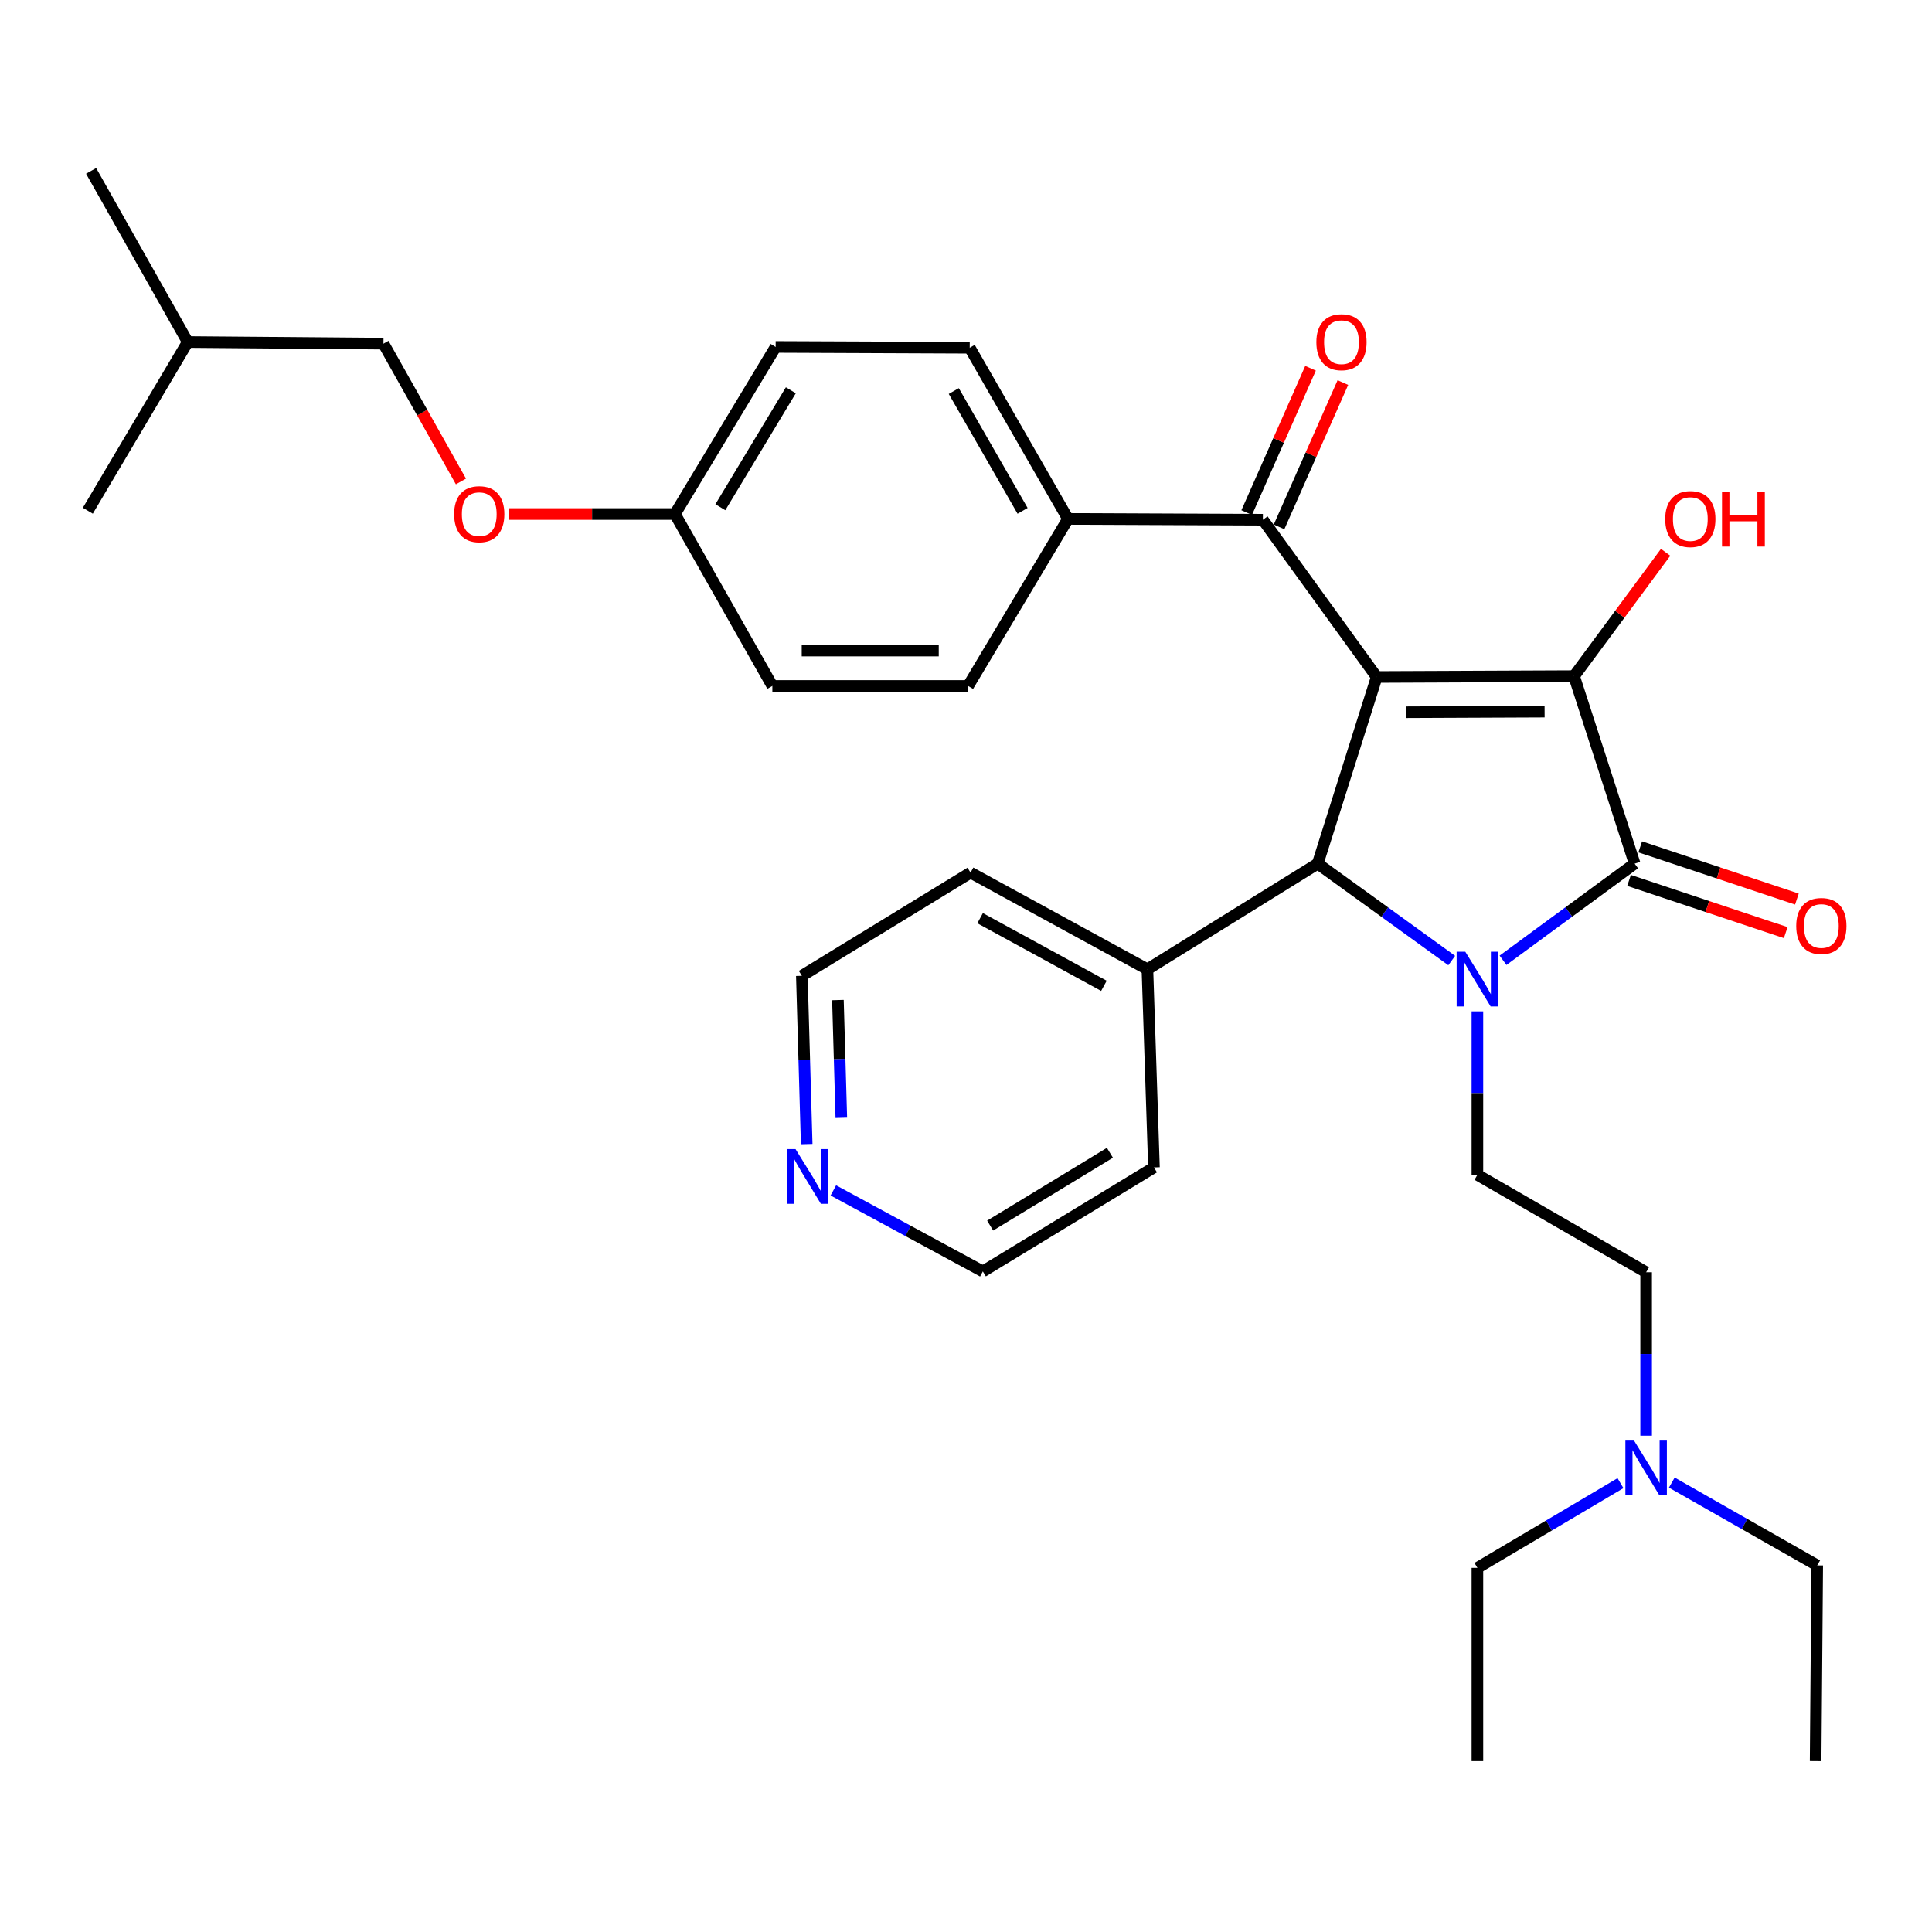 <?xml version='1.0' encoding='iso-8859-1'?>
<svg version='1.1' baseProfile='full'
              xmlns='http://www.w3.org/2000/svg'
                      xmlns:rdkit='http://www.rdkit.org/xml'
                      xmlns:xlink='http://www.w3.org/1999/xlink'
                  xml:space='preserve'
width='1000px' height='1000px' viewBox='0 0 1000 1000'>
<!-- END OF HEADER -->
<rect style='opacity:1.0;fill:#FFFFFF;stroke:none' width='1000' height='1000' x='0' y='0'> </rect>
<path class='bond-1' d='M 712.577,350.4 L 814.724,349.963' style='fill:none;fill-rule:evenodd;stroke:#000000;stroke-width:6px;stroke-linecap:butt;stroke-linejoin:miter;stroke-opacity:1' />
<path class='bond-1' d='M 727.977,368.644 L 799.481,368.338' style='fill:none;fill-rule:evenodd;stroke:#000000;stroke-width:6px;stroke-linecap:butt;stroke-linejoin:miter;stroke-opacity:1' />
<path class='bond-3' d='M 712.577,350.4 L 682.051,447.024' style='fill:none;fill-rule:evenodd;stroke:#000000;stroke-width:6px;stroke-linecap:butt;stroke-linejoin:miter;stroke-opacity:1' />
<path class='bond-4' d='M 712.577,350.4 L 653.661,269.014' style='fill:none;fill-rule:evenodd;stroke:#000000;stroke-width:6px;stroke-linecap:butt;stroke-linejoin:miter;stroke-opacity:1' />
<path class='bond-0' d='M 751.409,497.175 L 716.73,472.1' style='fill:none;fill-rule:evenodd;stroke:#0000FF;stroke-width:6px;stroke-linecap:butt;stroke-linejoin:miter;stroke-opacity:1' />
<path class='bond-0' d='M 716.73,472.1 L 682.051,447.024' style='fill:none;fill-rule:evenodd;stroke:#000000;stroke-width:6px;stroke-linecap:butt;stroke-linejoin:miter;stroke-opacity:1' />
<path class='bond-5' d='M 764.698,523.477 L 764.698,565.777' style='fill:none;fill-rule:evenodd;stroke:#0000FF;stroke-width:6px;stroke-linecap:butt;stroke-linejoin:miter;stroke-opacity:1' />
<path class='bond-5' d='M 764.698,565.777 L 764.698,608.078' style='fill:none;fill-rule:evenodd;stroke:#000000;stroke-width:6px;stroke-linecap:butt;stroke-linejoin:miter;stroke-opacity:1' />
<path class='bond-32' d='M 777.963,497.045 L 812.024,472.035' style='fill:none;fill-rule:evenodd;stroke:#0000FF;stroke-width:6px;stroke-linecap:butt;stroke-linejoin:miter;stroke-opacity:1' />
<path class='bond-32' d='M 812.024,472.035 L 846.085,447.024' style='fill:none;fill-rule:evenodd;stroke:#000000;stroke-width:6px;stroke-linecap:butt;stroke-linejoin:miter;stroke-opacity:1' />
<path class='bond-2' d='M 814.724,349.963 L 846.085,447.024' style='fill:none;fill-rule:evenodd;stroke:#000000;stroke-width:6px;stroke-linecap:butt;stroke-linejoin:miter;stroke-opacity:1' />
<path class='bond-10' d='M 814.724,349.963 L 838.425,317.915' style='fill:none;fill-rule:evenodd;stroke:#000000;stroke-width:6px;stroke-linecap:butt;stroke-linejoin:miter;stroke-opacity:1' />
<path class='bond-10' d='M 838.425,317.915 L 862.125,285.867' style='fill:none;fill-rule:evenodd;stroke:#FF0000;stroke-width:6px;stroke-linecap:butt;stroke-linejoin:miter;stroke-opacity:1' />
<path class='bond-6' d='M 843.191,455.71 L 883.74,469.217' style='fill:none;fill-rule:evenodd;stroke:#000000;stroke-width:6px;stroke-linecap:butt;stroke-linejoin:miter;stroke-opacity:1' />
<path class='bond-6' d='M 883.74,469.217 L 924.289,482.725' style='fill:none;fill-rule:evenodd;stroke:#FF0000;stroke-width:6px;stroke-linecap:butt;stroke-linejoin:miter;stroke-opacity:1' />
<path class='bond-6' d='M 848.978,438.338 L 889.527,451.846' style='fill:none;fill-rule:evenodd;stroke:#000000;stroke-width:6px;stroke-linecap:butt;stroke-linejoin:miter;stroke-opacity:1' />
<path class='bond-6' d='M 889.527,451.846 L 930.076,465.354' style='fill:none;fill-rule:evenodd;stroke:#FF0000;stroke-width:6px;stroke-linecap:butt;stroke-linejoin:miter;stroke-opacity:1' />
<path class='bond-8' d='M 682.051,447.024 L 593.9,501.699' style='fill:none;fill-rule:evenodd;stroke:#000000;stroke-width:6px;stroke-linecap:butt;stroke-linejoin:miter;stroke-opacity:1' />
<path class='bond-7' d='M 653.661,269.014 L 552.795,268.576' style='fill:none;fill-rule:evenodd;stroke:#000000;stroke-width:6px;stroke-linecap:butt;stroke-linejoin:miter;stroke-opacity:1' />
<path class='bond-9' d='M 662.033,272.717 L 678.556,235.367' style='fill:none;fill-rule:evenodd;stroke:#000000;stroke-width:6px;stroke-linecap:butt;stroke-linejoin:miter;stroke-opacity:1' />
<path class='bond-9' d='M 678.556,235.367 L 695.079,198.016' style='fill:none;fill-rule:evenodd;stroke:#FF0000;stroke-width:6px;stroke-linecap:butt;stroke-linejoin:miter;stroke-opacity:1' />
<path class='bond-9' d='M 645.288,265.31 L 661.811,227.959' style='fill:none;fill-rule:evenodd;stroke:#000000;stroke-width:6px;stroke-linecap:butt;stroke-linejoin:miter;stroke-opacity:1' />
<path class='bond-9' d='M 661.811,227.959 L 678.335,190.609' style='fill:none;fill-rule:evenodd;stroke:#FF0000;stroke-width:6px;stroke-linecap:butt;stroke-linejoin:miter;stroke-opacity:1' />
<path class='bond-14' d='M 764.698,608.078 L 852.035,658.511' style='fill:none;fill-rule:evenodd;stroke:#000000;stroke-width:6px;stroke-linecap:butt;stroke-linejoin:miter;stroke-opacity:1' />
<path class='bond-12' d='M 552.795,268.576 L 501.924,179.998' style='fill:none;fill-rule:evenodd;stroke:#000000;stroke-width:6px;stroke-linecap:butt;stroke-linejoin:miter;stroke-opacity:1' />
<path class='bond-12' d='M 529.287,264.408 L 493.677,202.403' style='fill:none;fill-rule:evenodd;stroke:#000000;stroke-width:6px;stroke-linecap:butt;stroke-linejoin:miter;stroke-opacity:1' />
<path class='bond-13' d='M 552.795,268.576 L 501.09,355.049' style='fill:none;fill-rule:evenodd;stroke:#000000;stroke-width:6px;stroke-linecap:butt;stroke-linejoin:miter;stroke-opacity:1' />
<path class='bond-23' d='M 593.9,501.699 L 597.287,604.253' style='fill:none;fill-rule:evenodd;stroke:#000000;stroke-width:6px;stroke-linecap:butt;stroke-linejoin:miter;stroke-opacity:1' />
<path class='bond-24' d='M 593.9,501.699 L 502.352,451.683' style='fill:none;fill-rule:evenodd;stroke:#000000;stroke-width:6px;stroke-linecap:butt;stroke-linejoin:miter;stroke-opacity:1' />
<path class='bond-24' d='M 571.389,510.264 L 507.305,475.253' style='fill:none;fill-rule:evenodd;stroke:#000000;stroke-width:6px;stroke-linecap:butt;stroke-linejoin:miter;stroke-opacity:1' />
<path class='bond-11' d='M 417.543,592.175 L 416.289,548.631' style='fill:none;fill-rule:evenodd;stroke:#0000FF;stroke-width:6px;stroke-linecap:butt;stroke-linejoin:miter;stroke-opacity:1' />
<path class='bond-11' d='M 416.289,548.631 L 415.035,505.086' style='fill:none;fill-rule:evenodd;stroke:#000000;stroke-width:6px;stroke-linecap:butt;stroke-linejoin:miter;stroke-opacity:1' />
<path class='bond-11' d='M 435.469,578.585 L 434.591,548.103' style='fill:none;fill-rule:evenodd;stroke:#0000FF;stroke-width:6px;stroke-linecap:butt;stroke-linejoin:miter;stroke-opacity:1' />
<path class='bond-11' d='M 434.591,548.103 L 433.713,517.622' style='fill:none;fill-rule:evenodd;stroke:#000000;stroke-width:6px;stroke-linecap:butt;stroke-linejoin:miter;stroke-opacity:1' />
<path class='bond-34' d='M 431.344,616.15 L 470.032,637.117' style='fill:none;fill-rule:evenodd;stroke:#0000FF;stroke-width:6px;stroke-linecap:butt;stroke-linejoin:miter;stroke-opacity:1' />
<path class='bond-34' d='M 470.032,637.117 L 508.719,658.084' style='fill:none;fill-rule:evenodd;stroke:#000000;stroke-width:6px;stroke-linecap:butt;stroke-linejoin:miter;stroke-opacity:1' />
<path class='bond-18' d='M 501.924,179.998 L 401.476,179.581' style='fill:none;fill-rule:evenodd;stroke:#000000;stroke-width:6px;stroke-linecap:butt;stroke-linejoin:miter;stroke-opacity:1' />
<path class='bond-19' d='M 501.09,355.049 L 399.777,355.049' style='fill:none;fill-rule:evenodd;stroke:#000000;stroke-width:6px;stroke-linecap:butt;stroke-linejoin:miter;stroke-opacity:1' />
<path class='bond-19' d='M 485.893,336.739 L 414.974,336.739' style='fill:none;fill-rule:evenodd;stroke:#000000;stroke-width:6px;stroke-linecap:butt;stroke-linejoin:miter;stroke-opacity:1' />
<path class='bond-16' d='M 852.035,658.511 L 852.035,700.816' style='fill:none;fill-rule:evenodd;stroke:#000000;stroke-width:6px;stroke-linecap:butt;stroke-linejoin:miter;stroke-opacity:1' />
<path class='bond-16' d='M 852.035,700.816 L 852.035,743.121' style='fill:none;fill-rule:evenodd;stroke:#0000FF;stroke-width:6px;stroke-linecap:butt;stroke-linejoin:miter;stroke-opacity:1' />
<path class='bond-15' d='M 263.593,266.053 L 306.474,266.053' style='fill:none;fill-rule:evenodd;stroke:#FF0000;stroke-width:6px;stroke-linecap:butt;stroke-linejoin:miter;stroke-opacity:1' />
<path class='bond-15' d='M 306.474,266.053 L 349.354,266.053' style='fill:none;fill-rule:evenodd;stroke:#000000;stroke-width:6px;stroke-linecap:butt;stroke-linejoin:miter;stroke-opacity:1' />
<path class='bond-20' d='M 238.585,249.205 L 218.529,213.543' style='fill:none;fill-rule:evenodd;stroke:#FF0000;stroke-width:6px;stroke-linecap:butt;stroke-linejoin:miter;stroke-opacity:1' />
<path class='bond-20' d='M 218.529,213.543 L 198.472,177.882' style='fill:none;fill-rule:evenodd;stroke:#000000;stroke-width:6px;stroke-linecap:butt;stroke-linejoin:miter;stroke-opacity:1' />
<path class='bond-26' d='M 838.758,767.674 L 801.728,789.596' style='fill:none;fill-rule:evenodd;stroke:#0000FF;stroke-width:6px;stroke-linecap:butt;stroke-linejoin:miter;stroke-opacity:1' />
<path class='bond-26' d='M 801.728,789.596 L 764.698,811.518' style='fill:none;fill-rule:evenodd;stroke:#000000;stroke-width:6px;stroke-linecap:butt;stroke-linejoin:miter;stroke-opacity:1' />
<path class='bond-27' d='M 865.323,767.381 L 902.958,788.814' style='fill:none;fill-rule:evenodd;stroke:#0000FF;stroke-width:6px;stroke-linecap:butt;stroke-linejoin:miter;stroke-opacity:1' />
<path class='bond-27' d='M 902.958,788.814 L 940.593,810.247' style='fill:none;fill-rule:evenodd;stroke:#000000;stroke-width:6px;stroke-linecap:butt;stroke-linejoin:miter;stroke-opacity:1' />
<path class='bond-17' d='M 349.354,266.053 L 399.777,355.049' style='fill:none;fill-rule:evenodd;stroke:#000000;stroke-width:6px;stroke-linecap:butt;stroke-linejoin:miter;stroke-opacity:1' />
<path class='bond-33' d='M 349.354,266.053 L 401.476,179.581' style='fill:none;fill-rule:evenodd;stroke:#000000;stroke-width:6px;stroke-linecap:butt;stroke-linejoin:miter;stroke-opacity:1' />
<path class='bond-33' d='M 372.854,262.535 L 409.339,202.004' style='fill:none;fill-rule:evenodd;stroke:#000000;stroke-width:6px;stroke-linecap:butt;stroke-linejoin:miter;stroke-opacity:1' />
<path class='bond-25' d='M 198.472,177.882 L 97.179,177.038' style='fill:none;fill-rule:evenodd;stroke:#000000;stroke-width:6px;stroke-linecap:butt;stroke-linejoin:miter;stroke-opacity:1' />
<path class='bond-21' d='M 508.719,658.084 L 597.287,604.253' style='fill:none;fill-rule:evenodd;stroke:#000000;stroke-width:6px;stroke-linecap:butt;stroke-linejoin:miter;stroke-opacity:1' />
<path class='bond-21' d='M 512.495,634.363 L 574.492,596.681' style='fill:none;fill-rule:evenodd;stroke:#000000;stroke-width:6px;stroke-linecap:butt;stroke-linejoin:miter;stroke-opacity:1' />
<path class='bond-22' d='M 415.035,505.086 L 502.352,451.683' style='fill:none;fill-rule:evenodd;stroke:#000000;stroke-width:6px;stroke-linecap:butt;stroke-linejoin:miter;stroke-opacity:1' />
<path class='bond-28' d='M 97.179,177.038 L 47.153,88.45' style='fill:none;fill-rule:evenodd;stroke:#000000;stroke-width:6px;stroke-linecap:butt;stroke-linejoin:miter;stroke-opacity:1' />
<path class='bond-29' d='M 97.179,177.038 L 45.455,264.345' style='fill:none;fill-rule:evenodd;stroke:#000000;stroke-width:6px;stroke-linecap:butt;stroke-linejoin:miter;stroke-opacity:1' />
<path class='bond-30' d='M 764.698,811.518 L 764.698,911.55' style='fill:none;fill-rule:evenodd;stroke:#000000;stroke-width:6px;stroke-linecap:butt;stroke-linejoin:miter;stroke-opacity:1' />
<path class='bond-31' d='M 940.593,810.247 L 939.769,911.55' style='fill:none;fill-rule:evenodd;stroke:#000000;stroke-width:6px;stroke-linecap:butt;stroke-linejoin:miter;stroke-opacity:1' />
<path  class='atom-1' d='M 758.438 492.625
L 767.718 507.625
Q 768.638 509.105, 770.118 511.785
Q 771.598 514.465, 771.678 514.625
L 771.678 492.625
L 775.438 492.625
L 775.438 520.945
L 771.558 520.945
L 761.598 504.545
Q 760.438 502.625, 759.198 500.425
Q 757.998 498.225, 757.638 497.545
L 757.638 520.945
L 753.958 520.945
L 753.958 492.625
L 758.438 492.625
' fill='#0000FF'/>
<path  class='atom-7' d='M 929.729 479.299
Q 929.729 472.499, 933.089 468.699
Q 936.449 464.899, 942.729 464.899
Q 949.009 464.899, 952.369 468.699
Q 955.729 472.499, 955.729 479.299
Q 955.729 486.179, 952.329 490.099
Q 948.929 493.979, 942.729 493.979
Q 936.489 493.979, 933.089 490.099
Q 929.729 486.219, 929.729 479.299
M 942.729 490.779
Q 947.049 490.779, 949.369 487.899
Q 951.729 484.979, 951.729 479.299
Q 951.729 473.739, 949.369 470.939
Q 947.049 468.099, 942.729 468.099
Q 938.409 468.099, 936.049 470.899
Q 933.729 473.699, 933.729 479.299
Q 933.729 485.019, 936.049 487.899
Q 938.409 490.779, 942.729 490.779
' fill='#FF0000'/>
<path  class='atom-10' d='M 681.349 177.118
Q 681.349 170.318, 684.709 166.518
Q 688.069 162.718, 694.349 162.718
Q 700.629 162.718, 703.989 166.518
Q 707.349 170.318, 707.349 177.118
Q 707.349 183.998, 703.949 187.918
Q 700.549 191.798, 694.349 191.798
Q 688.109 191.798, 684.709 187.918
Q 681.349 184.038, 681.349 177.118
M 694.349 188.598
Q 698.669 188.598, 700.989 185.718
Q 703.349 182.798, 703.349 177.118
Q 703.349 171.558, 700.989 168.758
Q 698.669 165.918, 694.349 165.918
Q 690.029 165.918, 687.669 168.718
Q 685.349 171.518, 685.349 177.118
Q 685.349 182.838, 687.669 185.718
Q 690.029 188.598, 694.349 188.598
' fill='#FF0000'/>
<path  class='atom-11' d='M 861.912 268.656
Q 861.912 261.856, 865.272 258.056
Q 868.632 254.256, 874.912 254.256
Q 881.192 254.256, 884.552 258.056
Q 887.912 261.856, 887.912 268.656
Q 887.912 275.536, 884.512 279.456
Q 881.112 283.336, 874.912 283.336
Q 868.672 283.336, 865.272 279.456
Q 861.912 275.576, 861.912 268.656
M 874.912 280.136
Q 879.232 280.136, 881.552 277.256
Q 883.912 274.336, 883.912 268.656
Q 883.912 263.096, 881.552 260.296
Q 879.232 257.456, 874.912 257.456
Q 870.592 257.456, 868.232 260.256
Q 865.912 263.056, 865.912 268.656
Q 865.912 274.376, 868.232 277.256
Q 870.592 280.136, 874.912 280.136
' fill='#FF0000'/>
<path  class='atom-11' d='M 891.312 254.576
L 895.152 254.576
L 895.152 266.616
L 909.632 266.616
L 909.632 254.576
L 913.472 254.576
L 913.472 282.896
L 909.632 282.896
L 909.632 269.816
L 895.152 269.816
L 895.152 282.896
L 891.312 282.896
L 891.312 254.576
' fill='#FF0000'/>
<path  class='atom-12' d='M 411.765 594.772
L 421.045 609.772
Q 421.965 611.252, 423.445 613.932
Q 424.925 616.612, 425.005 616.772
L 425.005 594.772
L 428.765 594.772
L 428.765 623.092
L 424.885 623.092
L 414.925 606.692
Q 413.765 604.772, 412.525 602.572
Q 411.325 600.372, 410.965 599.692
L 410.965 623.092
L 407.285 623.092
L 407.285 594.772
L 411.765 594.772
' fill='#0000FF'/>
<path  class='atom-16' d='M 235.061 266.133
Q 235.061 259.333, 238.421 255.533
Q 241.781 251.733, 248.061 251.733
Q 254.341 251.733, 257.701 255.533
Q 261.061 259.333, 261.061 266.133
Q 261.061 273.013, 257.661 276.933
Q 254.261 280.813, 248.061 280.813
Q 241.821 280.813, 238.421 276.933
Q 235.061 273.053, 235.061 266.133
M 248.061 277.613
Q 252.381 277.613, 254.701 274.733
Q 257.061 271.813, 257.061 266.133
Q 257.061 260.573, 254.701 257.773
Q 252.381 254.933, 248.061 254.933
Q 243.741 254.933, 241.381 257.733
Q 239.061 260.533, 239.061 266.133
Q 239.061 271.853, 241.381 274.733
Q 243.741 277.613, 248.061 277.613
' fill='#FF0000'/>
<path  class='atom-17' d='M 845.775 745.654
L 855.055 760.654
Q 855.975 762.134, 857.455 764.814
Q 858.935 767.494, 859.015 767.654
L 859.015 745.654
L 862.775 745.654
L 862.775 773.974
L 858.895 773.974
L 848.935 757.574
Q 847.775 755.654, 846.535 753.454
Q 845.335 751.254, 844.975 750.574
L 844.975 773.974
L 841.295 773.974
L 841.295 745.654
L 845.775 745.654
' fill='#0000FF'/>
</svg>
